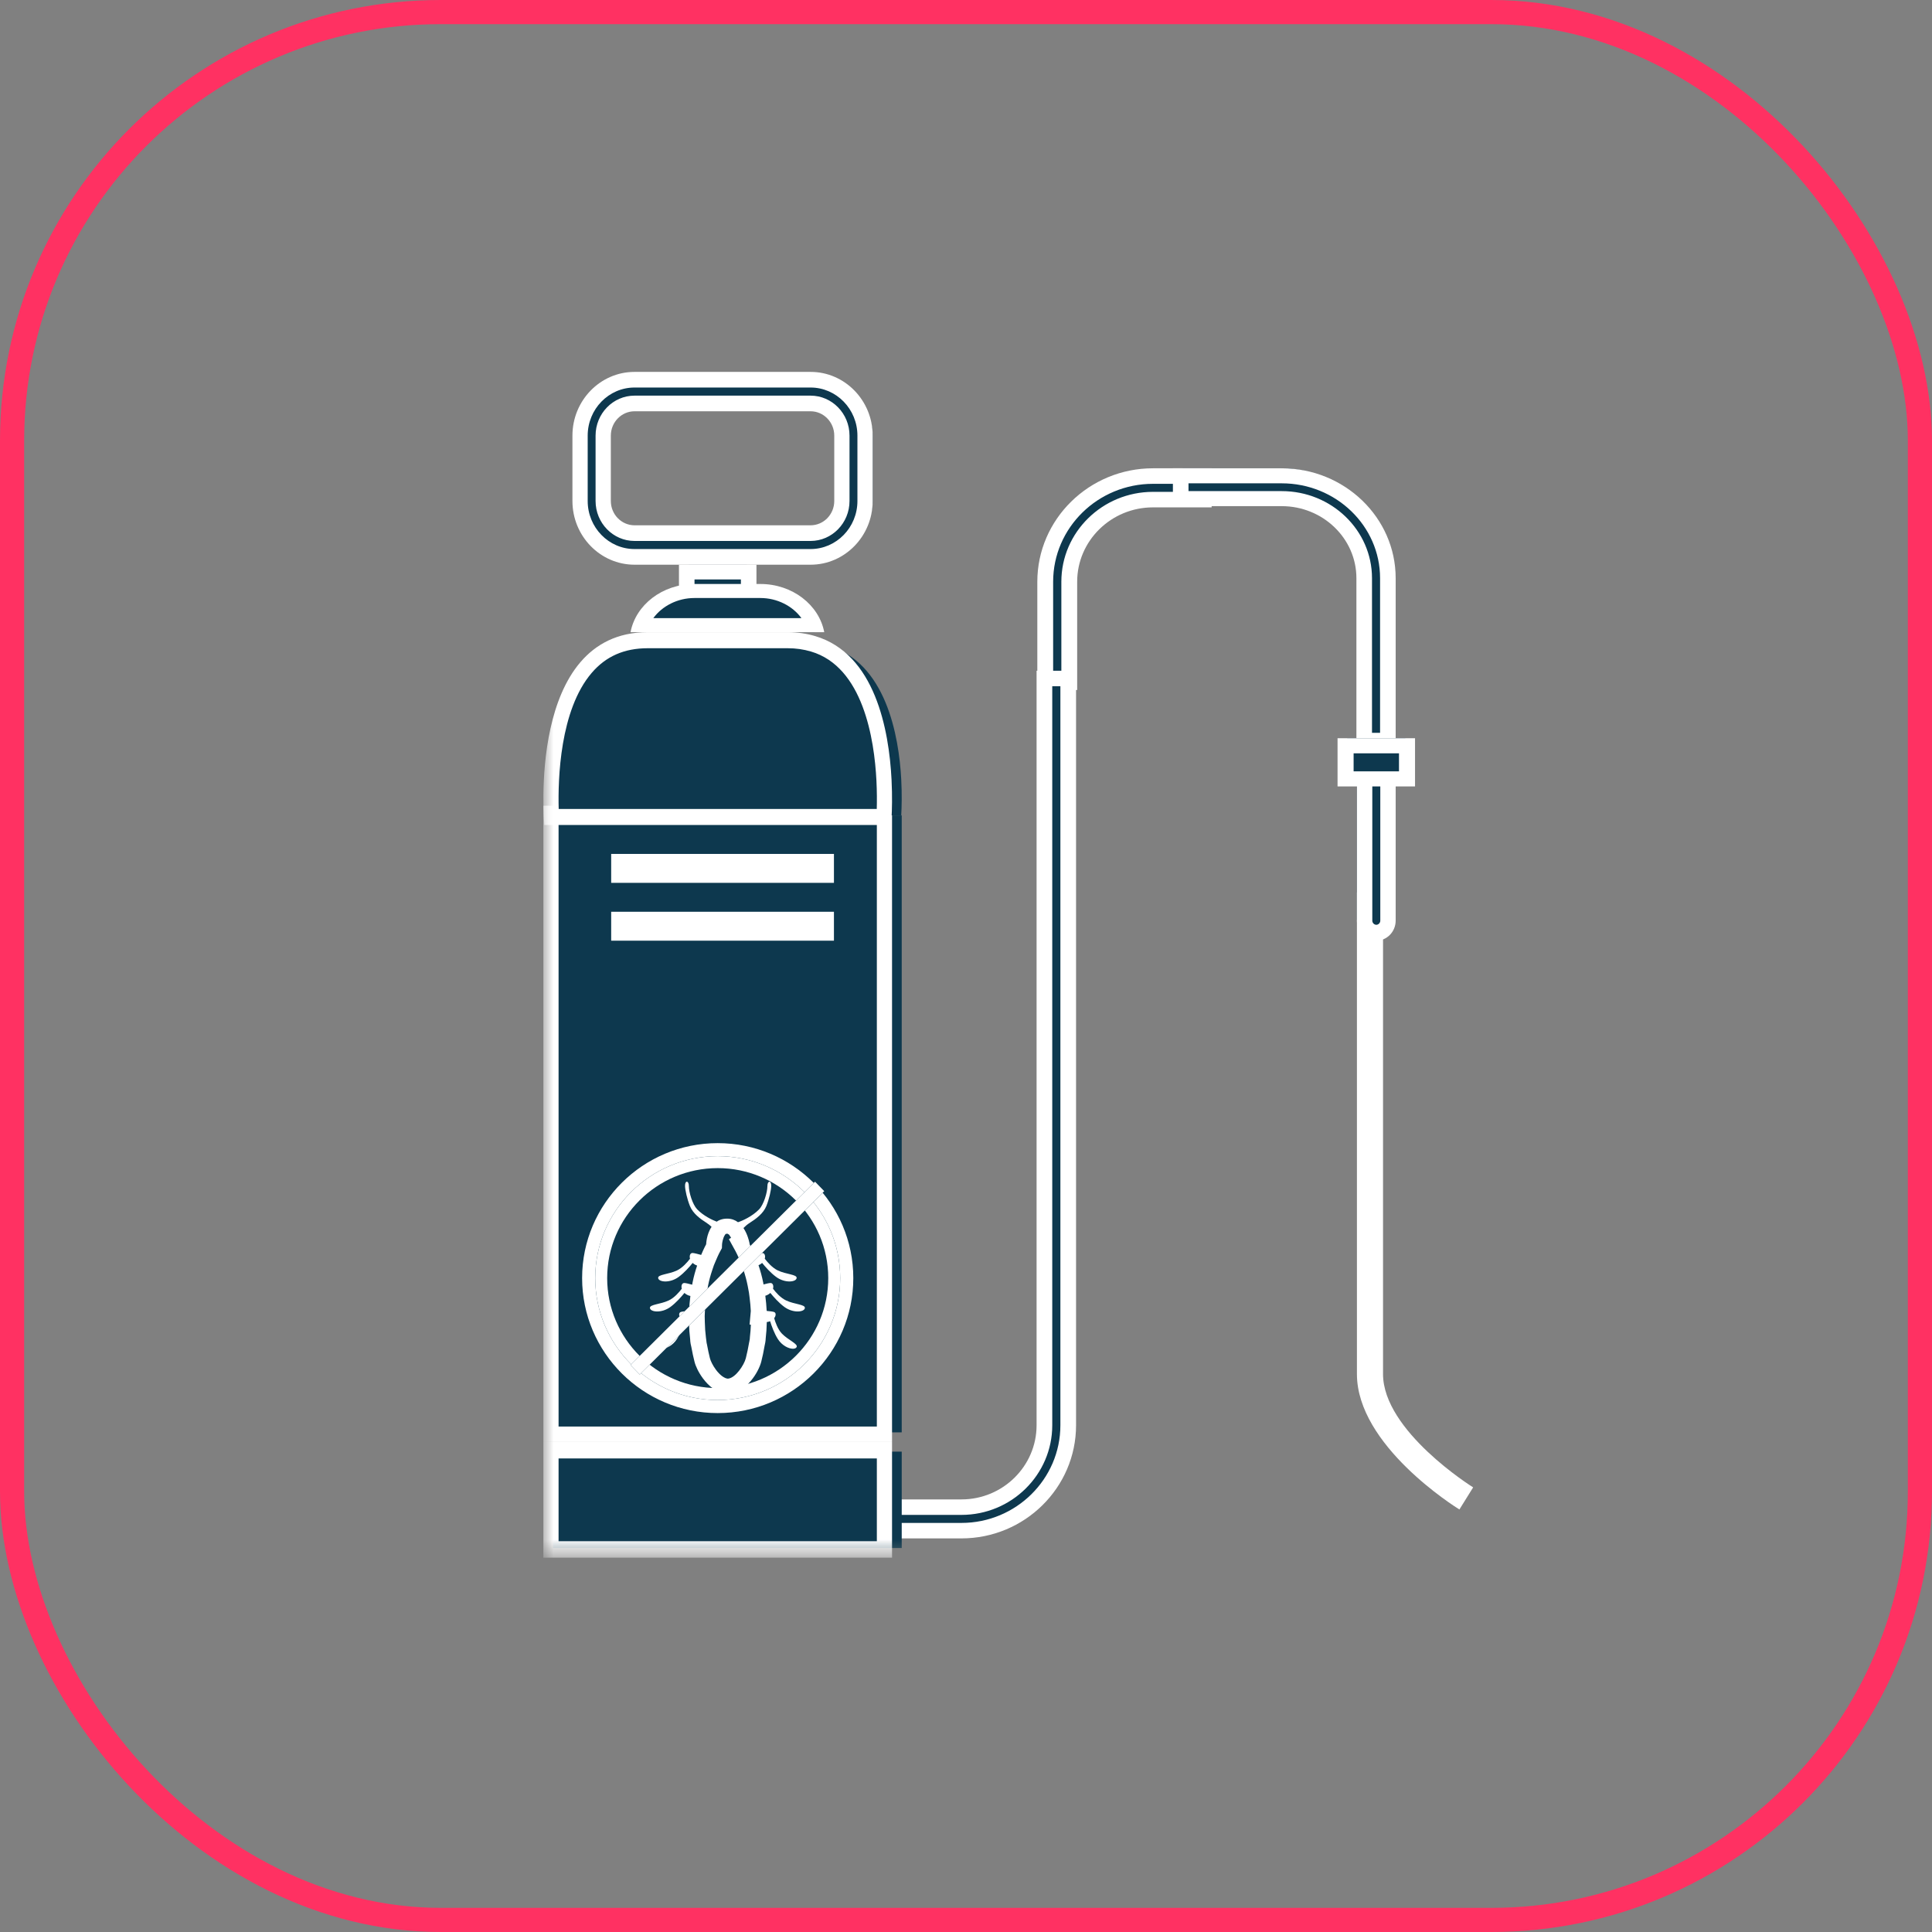 <?xml version="1.0" encoding="UTF-8"?>
<svg width="96px" height="96px" viewBox="0 0 96 96" version="1.1" xmlns="http://www.w3.org/2000/svg" xmlns:xlink="http://www.w3.org/1999/xlink">
    <rect x="0" y="0" width="96" height="96" fill="#808080" stroke="none"/>
    <!-- Generator: Sketch 60.1 (88133) - https://sketch.com -->
    <title>Group 2@2x</title>
    <desc>Created with Sketch.</desc>
    <defs>
        <polygon id="path-1" points="0 59.4 46.2 59.4 46.2 0 0 0"></polygon>
    </defs>
    <g id="Page-1" stroke="none" stroke-width="1" fill="none" fill-rule="evenodd">
        <g id="Artboard-4-2" transform="translate(-603, -320)">
            <g id="Group-23" transform="translate(293, 216)">
                <g id="Group-2" transform="translate(310, 104)">
                    <g id="Group-48-Copy" transform="translate(27, 18)">
                        <path d="M25.025,15.808 L25.025,10.904 C25.025,8.061 27.373,5.748 30.26,5.748 L32.725,5.748 L32.725,6.898 L30.26,6.898 C28.017,6.898 26.192,8.695 26.192,10.904 L26.192,15.808 L25.025,15.808 Z" id="Fill-1" fill="#0D384E"></path>
                        <path d="M33.206,5.269 L30.291,5.269 C27.123,5.269 24.544,7.798 24.544,10.906 L24.544,16.287 L26.524,16.287 L26.524,10.906 C26.524,8.869 28.214,7.211 30.291,7.211 L33.206,7.211 L33.206,5.269 Z M32.42,6.041 L32.42,6.44 L30.291,6.44 C27.78,6.44 25.738,8.443 25.738,10.906 L25.738,15.516 L25.33,15.516 L25.33,10.906 C25.33,8.223 27.555,6.041 30.291,6.041 L32.42,6.041 L32.42,6.041 Z" id="Fill-3" fill="#FFFFFF"></path>
                        <path d="M40.714,19.161 L40.714,10.644 C40.714,8.341 38.909,6.468 36.69,6.468 L31.762,6.468 L31.762,5.269 L36.69,5.269 C39.545,5.269 41.869,7.68 41.869,10.644 L41.869,19.161 L40.714,19.161 Z" id="Fill-5" fill="#0D384E"></path>
                        <path d="M36.687,5.269 L31.281,5.269 L31.281,7.15 L36.687,7.15 C38.734,7.15 40.399,8.756 40.399,10.729 L40.399,19.161 L42.35,19.161 L42.35,10.729 C42.35,7.718 39.809,5.269 36.687,5.269 M36.687,6.016 C39.383,6.016 41.575,8.131 41.575,10.729 L41.575,18.414 L41.174,18.414 L41.174,10.729 C41.174,8.343 39.161,6.403 36.687,6.403 L32.056,6.403 L32.056,6.016 L36.687,6.016" id="Fill-7" fill="#FFFFFF"></path>
                        <path d="M10.106,57.963 L10.106,56.8 L20.743,56.8 C22.99,56.8 24.818,54.983 24.818,52.749 L24.818,15.808 L25.988,15.808 L25.988,52.749 C25.988,55.624 23.635,57.963 20.743,57.963 L10.106,57.963 Z" id="Fill-9" fill="#0D384E"></path>
                        <path d="M26.469,15.329 L24.507,15.329 L24.507,52.82 C24.507,54.852 22.832,56.505 20.774,56.505 L9.625,56.505 L9.625,58.442 L20.774,58.442 C23.914,58.442 26.469,55.92 26.469,52.82 L26.469,15.329 Z M25.69,16.098 L25.69,52.82 C25.69,55.496 23.484,57.673 20.774,57.673 L10.404,57.673 L10.404,57.274 L20.774,57.274 C23.261,57.274 25.286,55.277 25.286,52.82 L25.286,16.098 L25.69,16.098 L25.69,16.098 Z" id="Fill-11" fill="#FFFFFF"></path>
                        <path d="M45.446,56.526 C44.355,55.782 40.906,53.203 40.906,50.342 L40.906,26.826 L41.426,26.826 L41.426,50.342 C41.426,52.939 44.667,55.364 45.719,56.082 L45.446,56.526 Z" id="Fill-13" fill="#0D384E"></path>
                        <path d="M41.722,26.347 L40.425,26.347 L40.425,50.276 C40.425,53.824 45.309,56.876 45.517,57.005 L46.2,55.907 C46.155,55.88 41.722,53.105 41.722,50.276 L41.722,26.347 Z" id="Fill-15" fill="#FFFFFF"></path>
                        <path d="M41.147,28.263 C40.749,28.263 40.425,27.999 40.425,27.674 L40.425,19.64 L41.869,19.64 L41.869,27.674 C41.869,27.999 41.544,28.263 41.147,28.263" id="Fill-17" fill="#0D384E"></path>
                        <path d="M42.35,19.161 L40.425,19.161 L40.425,27.746 C40.425,28.294 40.858,28.742 41.388,28.742 C41.917,28.742 42.35,28.294 42.35,27.746 L42.35,19.161 Z M41.586,19.952 L41.586,27.746 C41.586,27.857 41.495,27.952 41.388,27.952 C41.28,27.952 41.189,27.857 41.189,27.746 L41.189,19.952 L41.586,19.952 L41.586,19.952 Z" id="Fill-19" fill="#FFFFFF"></path>
                        <mask id="mask-2" fill="white">
                            <use xlink:href="#path-1"></use>
                        </mask>
                        <g id="Clip-22"></g>
                        <polygon id="Fill-21" fill="#0D384E" mask="url(#mask-2)" points="7.219 11.976 10.106 11.976 10.106 10.06 7.219 10.06"></polygon>
                        <path d="M6.737,12.455 L10.588,12.455 L10.588,10.06 L6.737,10.06 L6.737,12.455 Z M7.51,11.721 L9.815,11.721 L9.815,10.792 L7.51,10.792 L7.51,11.721 Z" id="Fill-23" fill="#FFFFFF" mask="url(#mask-2)"></path>
                        <polygon id="Fill-24" fill="#0D384E" mask="url(#mask-2)" points="39.944 20.598 42.831 20.598 42.831 18.682 39.944 18.682"></polygon>
                        <path d="M39.462,21.077 L43.312,21.077 L43.312,18.682 L39.462,18.682 L39.462,21.077 Z M40.26,20.328 L42.515,20.328 L42.515,19.432 L40.26,19.432 L40.26,20.328 Z" id="Fill-25" fill="#FFFFFF" mask="url(#mask-2)"></path>
                        <path d="M4.812,13.413 C5.2,12.28 6.265,11.497 7.496,11.497 L10.791,11.497 C12.023,11.497 13.086,12.28 13.475,13.413 L4.812,13.413 Z" id="Fill-26" fill="#0D384E" mask="url(#mask-2)"></path>
                        <path d="M10.783,11.018 L7.505,11.018 C5.911,11.018 4.587,12.06 4.331,13.413 L13.956,13.413 C13.701,12.06 12.376,11.018 10.783,11.018 M10.783,11.715 C11.619,11.715 12.384,12.112 12.823,12.715 L5.463,12.715 C5.903,12.112 6.668,11.715 7.505,11.715 L10.783,11.715" id="Fill-27" fill="#FFFFFF" mask="url(#mask-2)"></path>
                        <polygon id="Fill-28" fill="#0D384E" mask="url(#mask-2)" points="0.481 53.173 17.806 53.173 17.806 22.515 0.481 22.515"></polygon>
                        <path d="M17.325,22.035 L13.512,22.035 L0,22.035 L0,53.652 L13.512,53.652 L17.325,53.652 L17.325,22.035 Z M16.57,22.803 L16.57,52.884 L13.512,52.884 L0.755,52.884 L0.755,22.803 L13.512,22.803 L16.57,22.803 Z" id="Fill-29" fill="#FFFFFF" mask="url(#mask-2)"></path>
                        <polygon id="Fill-30" fill="#0D384E" mask="url(#mask-2)" points="0.481 58.921 17.806 58.921 17.806 54.131 0.481 54.131"></polygon>
                        <path d="M17.325,53.652 L13.512,53.652 L0,53.652 L0,54.747 L0,59.4 L13.512,59.4 L17.325,59.4 L17.325,54.747 L17.325,53.652 Z M16.57,54.469 L16.57,54.747 L16.57,58.583 L13.512,58.583 L0.755,58.583 L0.755,54.747 L0.755,54.469 L13.512,54.469 L16.57,54.469 Z" id="Fill-31" fill="#FFFFFF" mask="url(#mask-2)"></path>
                        <path d="M0.503,22.515 C0.439,21.311 0.388,17.328 2.302,15.226 C3.108,14.341 4.187,13.892 5.509,13.892 L12.776,13.892 C13.24,13.892 13.67,13.949 14.093,14.067 C17.036,14.881 17.667,18.588 17.782,20.725 C17.822,21.482 17.805,22.113 17.782,22.515 L0.503,22.515 Z" id="Fill-32" fill="#0D384E" mask="url(#mask-2)"></path>
                        <path d="M12.138,13.413 L11.23,13.413 L6.095,13.413 L5.188,13.413 C-0.856,13.413 0.048,22.994 0.048,22.994 L5.262,22.994 L12.063,22.994 L13.499,22.994 L17.278,22.994 C17.278,22.994 17.289,22.862 17.301,22.637 C17.322,22.249 17.342,21.573 17.301,20.751 C17.176,18.263 16.48,14.485 13.499,13.605 C13.089,13.484 12.639,13.413 12.138,13.413 M12.138,14.21 C12.546,14.21 12.924,14.264 13.297,14.374 C15.885,15.137 16.446,18.724 16.55,20.794 C16.577,21.342 16.576,21.822 16.566,22.196 L13.499,22.196 L12.063,22.196 L5.262,22.196 L0.761,22.196 C0.721,20.711 0.817,17.287 2.4,15.437 C3.106,14.611 4.018,14.21 5.188,14.21 L6.095,14.21 L11.23,14.21 L12.138,14.21" id="Fill-33" fill="#FFFFFF" mask="url(#mask-2)"></path>
                        <polygon id="Fill-34" fill="#0D384E" mask="url(#mask-2)" points="3.369 25.104 13.956 25.104 13.956 24.715 3.369 24.715"></polygon>
                        <polygon id="Fill-35" fill="#FFFFFF" mask="url(#mask-2)" points="3.369 25.868 14.438 25.868 14.438 24.431 3.369 24.431"></polygon>
                        <polygon id="Fill-36" fill="#0D384E" mask="url(#mask-2)" points="3.369 27.978 13.956 27.978 13.956 27.589 3.369 27.589"></polygon>
                        <polygon id="Fill-37" fill="#FFFFFF" mask="url(#mask-2)" points="3.369 28.742 14.438 28.742 14.438 27.305 3.369 27.305"></polygon>
                        <path d="M4.685,2.114 C3.811,2.114 3.098,2.816 3.098,3.678 L3.098,6.861 C3.098,7.724 3.811,8.425 4.685,8.425 L13.602,8.425 C14.478,8.425 15.189,7.724 15.189,6.861 L15.189,3.678 C15.189,2.816 14.478,2.114 13.602,2.114 L4.685,2.114 Z M4.685,9.581 C3.163,9.581 1.925,8.361 1.925,6.861 L1.925,3.678 C1.925,2.178 3.163,0.958 4.685,0.958 L13.602,0.958 C15.124,0.958 16.363,2.178 16.363,3.678 L16.363,6.861 C16.363,8.361 15.124,9.581 13.602,9.581 L4.685,9.581 Z" id="Fill-38" fill="#0D384E" mask="url(#mask-2)"></path>
                        <path d="M4.53,8.102 C3.881,8.102 3.352,7.56 3.352,6.894 L3.352,3.645 C3.352,2.979 3.881,2.436 4.53,2.436 L13.276,2.436 C13.926,2.436 14.454,2.979 14.454,3.645 L14.454,6.894 C14.454,7.56 13.926,8.102 13.276,8.102 L4.53,8.102 Z M13.276,0.479 L4.53,0.479 C2.829,0.479 1.444,1.899 1.444,3.645 L1.444,6.894 C1.444,8.639 2.829,10.06 4.53,10.06 L13.276,10.06 C14.978,10.06 16.363,8.639 16.363,6.894 L16.363,3.645 C16.363,1.899 14.978,0.479 13.276,0.479 L13.276,0.479 Z M4.53,8.88 L13.276,8.88 C14.343,8.88 15.212,7.989 15.212,6.894 L15.212,3.645 C15.212,2.55 14.343,1.659 13.276,1.659 L4.53,1.659 C3.463,1.659 2.594,2.55 2.594,3.645 L2.594,6.894 C2.594,7.989 3.463,8.88 4.53,8.88 L4.53,8.88 Z M13.276,1.256 C14.56,1.256 15.605,2.328 15.605,3.645 L15.605,6.894 C15.605,8.211 14.56,9.282 13.276,9.282 L4.53,9.282 C3.246,9.282 2.202,8.211 2.202,6.894 L2.202,3.645 C2.202,2.328 3.246,1.256 4.53,1.256 L13.276,1.256 L13.276,1.256 Z" id="Fill-39" fill="#FFFFFF" mask="url(#mask-2)"></path>
                        <path d="M8.903,51.735 C5.586,51.735 2.888,49.05 2.888,45.747 C2.888,42.446 5.586,39.76 8.903,39.76 C12.22,39.76 14.919,42.446 14.919,45.747 C14.919,49.05 12.22,51.735 8.903,51.735" id="Fill-40" fill="#0D384E" mask="url(#mask-2)"></path>
                        <path d="M8.662,39.281 C5.207,39.281 2.406,42.069 2.406,45.508 C2.406,48.948 5.207,51.735 8.662,51.735 C12.118,51.735 14.919,48.948 14.919,45.508 C14.919,42.069 12.118,39.281 8.662,39.281 M8.662,40.043 C11.691,40.043 14.155,42.495 14.155,45.508 C14.155,48.521 11.691,50.973 8.662,50.973 C5.634,50.973 3.17,48.521 3.17,45.508 C3.17,42.495 5.634,40.043 8.662,40.043" id="Fill-41" fill="#FFFFFF" mask="url(#mask-2)"></path>
                        <path d="M8.665,50.777 C8.251,50.743 7.95,50.377 7.802,50.158 C7.611,49.876 7.504,49.595 7.469,49.44 C7.421,49.225 7.371,48.986 7.328,48.72 C7.28,48.514 7.279,48.394 7.279,48.393 C7.247,48.089 7.228,47.808 7.223,47.508 L7.219,47.296 L7.228,47.295 L7.228,46.942 C7.239,46.717 7.258,46.48 7.286,46.232 L7.318,45.965 L7.382,45.576 C7.431,45.308 7.498,45.033 7.583,44.755 L7.665,44.489 L7.761,44.238 C7.879,43.931 7.973,43.739 7.978,43.73 L8.017,43.653 L8.02,43.564 C8.023,43.452 8.064,43.109 8.21,42.875 L8.271,42.777 L8.352,42.718 C8.383,42.695 8.409,42.68 8.432,42.67 C8.489,42.645 8.552,42.634 8.624,42.634 C8.729,42.634 8.817,42.666 8.9,42.734 L8.992,42.81 L9.07,42.936 C9.134,43.041 9.191,43.172 9.235,43.316 C9.242,43.339 9.248,43.359 9.253,43.379 L9.192,43.422 L9.337,43.73 C9.349,43.755 9.438,43.937 9.55,44.226 L9.674,44.548 L9.703,44.539 L9.726,44.738 C9.814,45.024 9.883,45.306 9.932,45.576 L9.988,45.89 L9.984,45.891 L10.026,46.219 C10.056,46.476 10.076,46.721 10.086,46.954 L10.064,47.272 L10.1,47.278 L10.106,47.417 L10.092,47.505 C10.086,47.79 10.07,48.056 10.042,48.3 L10.012,48.57 C10.009,48.586 10.006,48.602 10.002,48.619 C9.952,48.941 9.899,49.206 9.846,49.44 C9.744,49.889 9.252,50.745 8.671,50.777 L8.665,50.777 Z" id="Fill-42" fill="#0D384E" mask="url(#mask-2)"></path>
                        <path d="M11.233,40.718 C11.184,40.718 11.132,40.793 11.132,40.934 C11.132,41.249 10.95,41.849 10.723,42.088 C10.381,42.446 9.862,42.672 9.671,42.731 C9.527,42.624 9.351,42.553 9.133,42.553 C8.999,42.553 8.882,42.576 8.78,42.615 C8.718,42.639 8.664,42.669 8.613,42.704 C8.383,42.618 7.942,42.405 7.64,42.088 C7.412,41.849 7.229,41.249 7.229,40.934 C7.229,40.793 7.179,40.718 7.129,40.718 C7.081,40.718 7.036,40.787 7.039,40.934 C7.044,41.136 7.142,41.577 7.282,41.926 C7.432,42.301 7.803,42.569 8.089,42.75 C8.199,42.82 8.289,42.894 8.358,42.96 C8.103,43.331 8.089,43.825 8.089,43.825 C8.089,43.825 7.978,44.027 7.84,44.356 C7.681,44.311 7.491,44.262 7.412,44.26 L7.41,44.26 C7.297,44.26 7.245,44.395 7.287,44.544 C7.157,44.716 6.914,44.997 6.637,45.129 C6.224,45.324 5.691,45.324 5.703,45.499 C5.71,45.605 5.859,45.675 6.061,45.675 C6.257,45.675 6.503,45.611 6.721,45.45 C6.999,45.247 7.261,44.949 7.419,44.754 C7.475,44.807 7.547,44.853 7.64,44.886 C7.554,45.139 7.473,45.426 7.412,45.731 C7.406,45.767 7.4,45.8 7.394,45.836 C7.243,45.794 7.076,45.752 7.004,45.752 L7.001,45.752 C6.888,45.752 6.835,45.886 6.878,46.035 C6.748,46.208 6.505,46.489 6.228,46.619 C5.815,46.814 5.283,46.814 5.294,46.99 C5.302,47.096 5.45,47.166 5.652,47.166 C5.849,47.166 6.094,47.102 6.312,46.942 C6.59,46.738 6.852,46.44 7.01,46.245 C7.066,46.297 7.138,46.344 7.231,46.376 C7.257,46.386 7.282,46.392 7.305,46.396 C7.273,46.648 7.251,46.89 7.24,47.119 C7.24,47.118 7.239,47.117 7.239,47.117 C7.239,47.117 7.239,47.121 7.24,47.129 L7.24,47.135 C7.08,47.148 6.899,47.167 6.829,47.191 C6.721,47.229 6.722,47.374 6.819,47.499 C6.763,47.705 6.644,48.05 6.435,48.267 C6.123,48.59 5.626,48.774 5.704,48.934 C5.732,48.99 5.799,49.018 5.888,49.018 C6.099,49.018 6.43,48.86 6.635,48.539 C6.817,48.254 6.949,47.886 7.022,47.65 C7.083,47.675 7.154,47.691 7.234,47.695 C7.24,48.002 7.261,48.288 7.294,48.549 L7.294,48.548 C7.294,48.548 7.292,48.704 7.353,48.934 C7.4,49.201 7.455,49.443 7.509,49.659 C7.562,49.878 7.709,50.196 7.929,50.492 C8.217,50.881 8.633,51.229 9.133,51.254 L9.133,51.256 C9.137,51.256 9.141,51.256 9.145,51.256 C9.152,51.256 9.16,51.256 9.167,51.256 C9.175,51.256 9.182,51.256 9.19,51.256 C9.195,51.256 9.198,51.256 9.203,51.256 L9.203,51.254 C10.082,51.21 10.702,50.163 10.827,49.659 C10.886,49.423 10.946,49.156 10.995,48.858 C11.047,48.647 11.047,48.505 11.047,48.505 L11.047,48.505 C11.077,48.256 11.096,47.983 11.102,47.692 C11.163,47.685 11.218,47.67 11.266,47.65 C11.34,47.886 11.471,48.254 11.653,48.539 C11.858,48.86 12.189,49.018 12.399,49.018 C12.489,49.018 12.557,48.99 12.584,48.934 C12.662,48.774 12.165,48.59 11.853,48.267 C11.645,48.05 11.526,47.705 11.469,47.499 C11.566,47.374 11.567,47.229 11.46,47.191 C11.397,47.169 11.245,47.152 11.099,47.139 C11.1,47.126 11.101,47.117 11.101,47.117 C11.101,47.117 11.099,47.121 11.095,47.129 C11.084,46.894 11.062,46.645 11.028,46.384 C11.039,46.381 11.047,46.38 11.058,46.376 C11.151,46.344 11.222,46.297 11.278,46.245 C11.436,46.44 11.698,46.738 11.976,46.942 C12.195,47.102 12.44,47.166 12.636,47.166 C12.838,47.166 12.987,47.096 12.994,46.99 C13.006,46.814 12.473,46.814 12.06,46.619 C11.783,46.489 11.541,46.208 11.41,46.035 C11.452,45.886 11.4,45.752 11.287,45.752 L11.285,45.752 C11.219,45.752 11.077,45.786 10.939,45.824 C10.934,45.793 10.929,45.763 10.923,45.731 C10.861,45.419 10.777,45.126 10.69,44.868 C10.763,44.838 10.823,44.798 10.869,44.754 C11.027,44.949 11.289,45.247 11.567,45.45 C11.786,45.611 12.031,45.675 12.227,45.675 C12.43,45.675 12.578,45.605 12.585,45.499 C12.596,45.324 12.065,45.324 11.651,45.129 C11.374,44.997 11.132,44.716 11.001,44.544 C11.044,44.395 10.991,44.26 10.878,44.26 L10.876,44.26 C10.805,44.262 10.64,44.302 10.491,44.343 C10.36,44.034 10.255,43.842 10.248,43.828 L10.252,43.825 C10.252,43.825 10.23,43.676 10.163,43.481 C10.116,43.339 10.044,43.173 9.942,43.021 C10.015,42.945 10.125,42.843 10.273,42.75 C10.559,42.569 10.929,42.301 11.08,41.926 C11.22,41.577 11.318,41.136 11.322,40.934 C11.326,40.787 11.281,40.718 11.233,40.718 M9.133,43.303 C9.153,43.303 9.163,43.304 9.185,43.322 L9.232,43.356 L9.278,43.426 C9.295,43.45 9.311,43.477 9.327,43.505 L9.219,43.573 L9.55,44.176 C9.551,44.177 9.643,44.347 9.76,44.623 L9.857,44.853 L9.94,45.098 C10.029,45.362 10.099,45.622 10.155,45.905 L10.164,45.954 L10.215,46.23 L10.247,46.475 C10.277,46.708 10.297,46.933 10.307,47.144 L10.246,47.818 L10.31,47.824 C10.302,48.032 10.287,48.231 10.264,48.419 L10.26,48.462 L10.259,48.494 C10.259,48.494 10.256,48.572 10.228,48.688 L10.221,48.715 L10.217,48.741 C10.177,48.976 10.128,49.214 10.06,49.488 C9.977,49.823 9.545,50.479 9.167,50.505 C8.992,50.493 8.771,50.327 8.572,50.059 C8.412,49.844 8.306,49.612 8.275,49.488 C8.226,49.285 8.174,49.06 8.13,48.81 L8.124,48.779 L8.116,48.749 C8.115,48.743 8.113,48.736 8.112,48.731 L8.077,48.458 C8.046,48.217 8.027,47.955 8.022,47.68 L8.016,47.395 L8.027,47.163 L8.027,47.162 L8.027,47.153 C8.037,46.942 8.058,46.717 8.087,46.486 L8.119,46.238 L8.17,45.967 L8.179,45.911 L8.186,45.87 C8.234,45.626 8.303,45.372 8.39,45.114 L8.472,44.871 L8.572,44.634 C8.69,44.35 8.787,44.173 8.788,44.173 L8.872,44.019 L8.877,43.845 C8.879,43.773 8.918,43.515 9.018,43.369 L9.044,43.33 L9.073,43.31 C9.09,43.304 9.115,43.303 9.133,43.303" id="Fill-43" fill="#FFFFFF" mask="url(#mask-2)"></path>
                        <path d="M8.662,39.449 C5.307,39.449 2.576,42.167 2.576,45.508 C2.576,48.849 5.307,51.567 8.662,51.567 C12.018,51.567 14.749,48.849 14.749,45.508 C14.749,42.167 12.018,39.449 8.662,39.449 M8.662,52.215 C4.947,52.215 1.925,49.206 1.925,45.508 C1.925,41.81 4.947,38.802 8.662,38.802 C12.378,38.802 15.4,41.81 15.4,45.508 C15.4,49.206 12.378,52.215 8.662,52.215" id="Fill-44" fill="#0D384E" mask="url(#mask-2)"></path>
                        <path d="M8.662,51.567 C5.307,51.567 2.576,48.849 2.576,45.508 C2.576,42.167 5.307,39.449 8.662,39.449 C12.018,39.449 14.749,42.167 14.749,45.508 C14.749,48.849 12.018,51.567 8.662,51.567 M8.662,38.802 C4.947,38.802 1.925,41.81 1.925,45.508 C1.925,49.206 4.947,52.215 8.662,52.215 C12.378,52.215 15.4,49.206 15.4,45.508 C15.4,41.81 12.378,38.802 8.662,38.802" id="Fill-45" fill="#FFFFFF" mask="url(#mask-2)"></path>
                        <polygon id="Fill-46" fill="#0D384E" mask="url(#mask-2)" points="4.789 50.298 4.331 49.828 13.498 40.718 13.956 41.189"></polygon>
                        <polygon id="Fill-47" fill="#FFFFFF" mask="url(#mask-2)" points="13.499 40.718 4.331 49.827 4.789 50.298 13.956 41.188"></polygon>
                    </g>
                    <rect id="Rectangle-Copy-11" stroke="#FF3162" stroke-width="1.2" x="0.6" y="0.6" width="94.8" height="94.8" rx="21.3"></rect>
                </g>
            </g>
        </g>
    </g>
</svg>